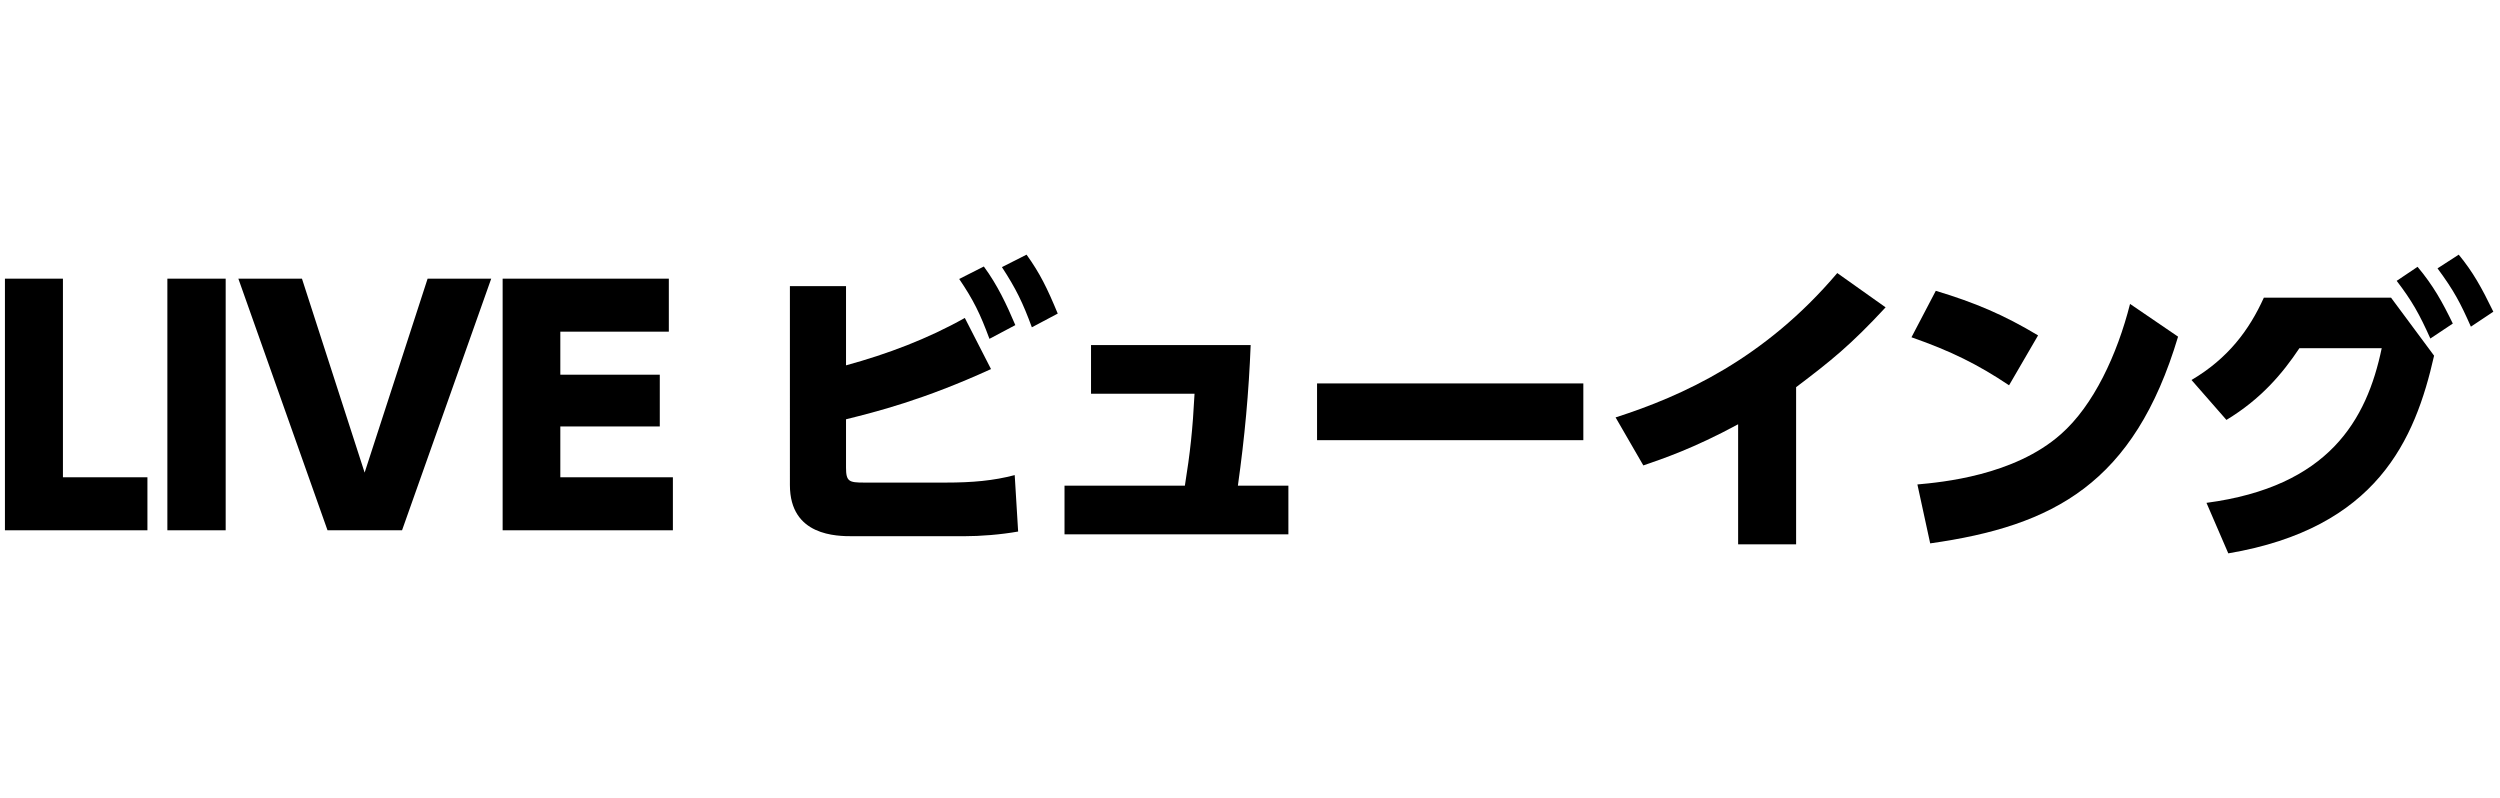 <svg version="1.1" id="headtitle" xmlns="http://www.w3.org/2000/svg" xmlns:xlink="http://www.w3.org/1999/xlink" x="0px" y="0px" viewBox="0 0 332 106" style="enable-background:new 0 0 332 106;" xml:space="preserve" preserveAspectRatio="xMinYMid" width="332" height="106">
<g>
	<path d="M8.357,37.006v26.377h11.221v7.039H0.655V37.006H8.357z"/>
	<path d="M29.97,37.006v33.416h-7.743V37.006H29.97z"/>
	<path d="M40.1,37.006l8.323,25.756l8.364-25.756h8.447L53.392,70.422h-9.897L31.653,37.006H40.1z"/>
	<path d="M87.619,49.76v6.873H74.411v6.75h14.948v7.039H66.75V37.006h22.07v7.039H74.411v5.715H87.619z"/>
	<path d="M112.352,48.517c5.466-1.491,10.849-3.52,15.776-6.294l3.478,6.791c-9.068,4.141-15.279,5.673-19.255,6.667v6.418
		c0,1.863,0.414,1.988,2.402,1.988h10.849c3.52,0,6.335-0.249,9.151-0.994l0.456,7.495c-2.319,0.414-5.011,0.621-7.164,0.621
		h-14.782c-2.112,0-8.364,0-8.364-6.791V38h7.453V48.517z M130.654,35.391c1.822,2.484,3.023,5.052,4.182,7.784l-3.437,1.822
		c-1.243-3.354-2.112-5.135-4.017-7.95L130.654,35.391z M136.327,33.818c1.78,2.484,2.733,4.431,4.141,7.826l-3.437,1.822
		c-1.201-3.271-2.112-5.135-3.975-7.992L136.327,33.818z"/>
	<path d="M171.098,64.501v6.46h-29.73v-6.46h15.983c0.704-4.389,1.035-7.412,1.284-12.215h-13.747v-6.46h21.201
		c-0.249,6.294-0.787,12.174-1.698,18.675H171.098z"/>
	<path d="M210.267,50.919v7.536h-35.362v-7.536H210.267z"/>
	<path d="M238.525,72.285h-7.702V56.343c-5.963,3.23-10.062,4.596-12.588,5.466l-3.685-6.377c8.902-2.857,19.792-7.785,29.44-19.171
		l6.418,4.555c-4.679,5.052-7.288,7.122-11.884,10.6V72.285z"/>
	<path d="M266.803,51.167c-4.141-2.774-7.743-4.555-12.96-6.377l3.23-6.17c5.218,1.574,9.027,3.189,13.582,5.921L266.803,51.167z
		 M254.63,64.335c3.189-0.29,12.836-1.16,19.048-6.667c4.348-3.81,7.495-10.6,9.193-17.308l6.377,4.348
		c-5.839,19.503-16.522,25.135-32.919,27.453L254.63,64.335z"/>
	<path d="M293.02,66.778c16.232-2.153,21.283-10.973,23.271-20.537H305.36c-2.236,3.354-5.094,6.749-9.69,9.523l-4.638-5.3
		c4.845-2.857,7.661-6.625,9.606-10.931h16.894l5.714,7.702c-2.526,11.18-7.578,22.898-27.329,26.252L293.02,66.778z
		 M321.053,35.432c2.112,2.526,3.313,4.721,4.68,7.536l-2.982,1.988c-1.448-3.23-2.443-5.01-4.472-7.66L321.053,35.432z
		 M326.519,33.818c1.904,2.319,3.023,4.348,4.596,7.577l-2.981,1.988c-1.408-3.188-2.236-4.762-4.431-7.743L326.519,33.818z"/>
</g>
</svg>
